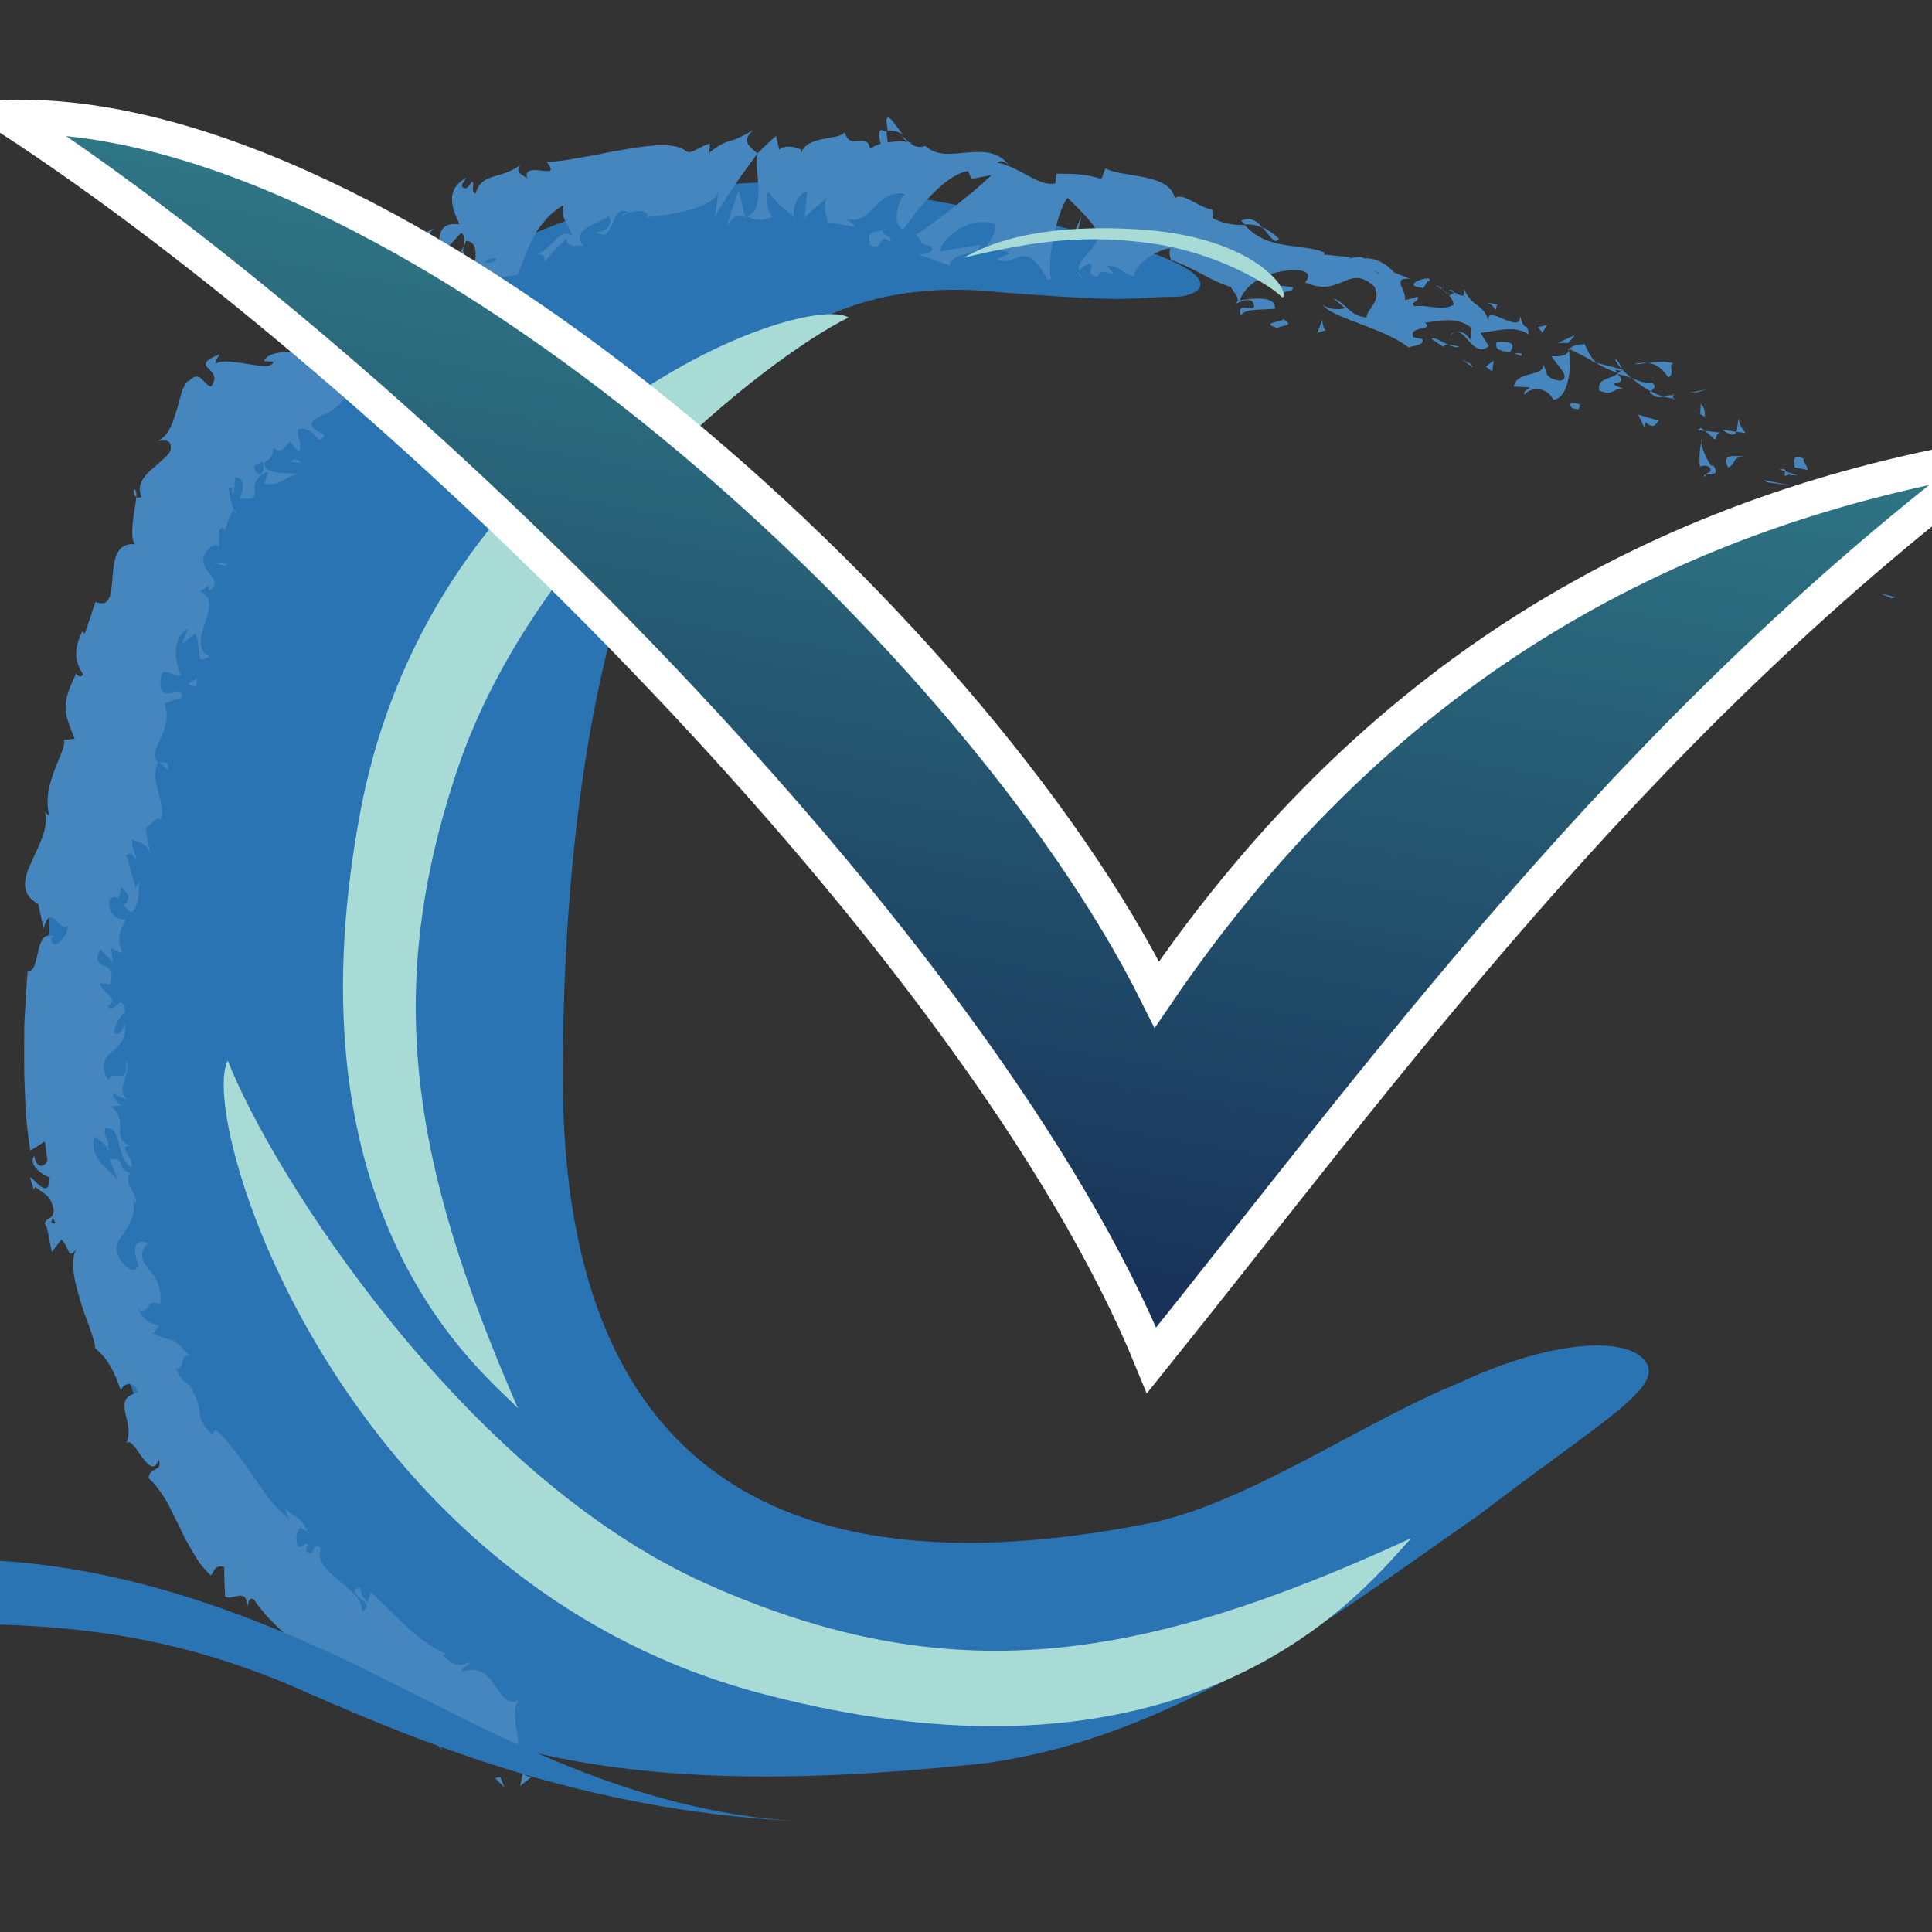 <?xml version="1.0" encoding="utf-8"?>
<!-- Generator: Adobe Illustrator 27.7.0, SVG Export Plug-In . SVG Version: 6.00 Build 0)  -->
<svg version="1.1" xmlns="http://www.w3.org/2000/svg" xmlns:xlink="http://www.w3.org/1999/xlink" x="0px" y="0px"
	 viewBox="0 0 439.4 439.4" style="enable-background:new 0 0 439.4 439.4;" xml:space="preserve">
<rect x="0" y="0" width="439.4" height="439.4" fill="#333333" stroke="none"/>
<style type="text/css">
	.st0{fill:#2B74B4;}
	.st1{fill:#4686BE;}
	.st2{fill:#A8DBD5;}
	.st3{fill:url(#SVGID_1_);stroke:#FFFFFF;stroke-width:7.734;stroke-miterlimit:10;}
</style>
<g id="Layer_5">
	<g>
		<path class="st0" d="M374.4,309.9c3.8,5.9-11,13.9-38.1,34.7c-27.2,18.7-66.7,50.3-112.2,56.4c-53.8,5.8-107.1,5.5-146.9-21.1
			c-19.9-13.8-36.5-35.9-48-66.1c-11.6-29.4-18.2-66.9-18.2-95.2c0-31.6,5.4-52.6,15.2-72.9c9.8-19.8,24.1-39,42-56.1
			c35.6-35.3,85.4-57.4,141.7-44.4C286.8,59,275,67.2,267.6,67.5c-12.9,0.1-7.3,1.5-39.8-1c-38.1-4.2-63.1,14.1-78.5,48.2
			c-15.4,33.6-21.3,82.9-21.3,130.1c0,96.4,57.9,116.8,134.1,101.5c22-4.7,48.1-23,69.8-31.8C353.5,304.4,370.6,303.9,374.4,309.9z"
			/>
	</g>
</g>
<g id="Layer_6">
	<g>
		<g>
			<g>
				<g>
					<g>
						<path class="st1" d="M446.6,149.2c0.6,1.2,2.1-0.4,2.5-0.4C447.4,147.2,446.2,149.5,446.6,149.2z"/>
						<path class="st1" d="M430.2,136.1l0.9-0.3c-1.2-0.3-2.3-0.6-3.5-0.8C428.5,135.3,429.4,135.7,430.2,136.1z"/>
						<path class="st1" d="M417.2,122.7c-0.6,1.9,0.8,2.9,2.4,3.9c1.7,1,3.6,2,4.3,3.6l-0.2,1l3.1-0.9
							C423.7,127.6,418.6,125.3,417.2,122.7z"/>
						<path class="st1" d="M414.6,110.1c-0.4,1.5-2.5-0.5,1.6,1.9c-0.1-0.3-0.1-0.4-0.1-0.6C415.7,111.2,415.3,110.9,414.6,110.1z"
							/>
						<path class="st1" d="M416,111.5C417.7,112.7,415.7,109.7,416,111.5L416,111.5z"/>
						<path class="st1" d="M408.2,106.3l2.9,0.6c0.1-1-1.7-2.6-0.6-2.5C407.8,103.3,407.8,104.3,408.2,106.3z"/>
						<path class="st1" d="M404.7,106.8l1.4,0.4C406.1,106.8,405.9,106.5,404.7,106.8z"/>
						<path class="st1" d="M409,108.1l-3-0.9c0,0.7-0.7,1.6,1.3,0.5C406.5,108.4,407.6,107.9,409,108.1z"/>
						<path class="st1" d="M410,109.5c0.7,1.5,1.9,3.1-1,2.4c2.1,1.3,3.4,1.5,3.7,0.9C412.9,112.2,412.1,110.9,410,109.5z"/>
						<path class="st1" d="M414,124.8l0.7,2.1c0.7,0.1,1.3,0.2,2,0.3C415.7,126.9,414.7,123.9,414,124.8z"/>
						<path class="st1" d="M395.6,95.1c-0.5,0.5-0.3,2.2-0.7,3.1l2.1,0.3C396.4,97.6,395.1,96.1,395.6,95.1z"/>
						<path class="st1" d="M394.9,98.2c-1.1-0.2-2.1-0.3-3.2-0.5C393.8,99.3,394.6,99,394.9,98.2z"/>
						<path class="st1" d="M401.9,109.7l5.4,0.7c-2.1-0.4-4.1-0.8-6.1-1.2L401.9,109.7z"/>
						<path class="st1" d="M386,89.2l2.3-0.7c-1.3,0.3-2.6,0.5-3.9,0.8L386,89.2z"/>
						<path class="st1" d="M379.4,85.8c1.8-0.7-0.3-3,1.3-3.1c-1.9-0.7-4-0.4-5.9-0.1C376.5,82.7,378,83.7,379.4,85.8z"/>
						<path class="st1" d="M371.7,82.8c0.9,0.1,1.9-0.1,3-0.3C373.8,82.5,372.8,82.5,371.7,82.8z"/>
						<path class="st1" d="M387.7,94.8c0-0.5,0.3-1.8-0.9-3l-0.1,2.4C387,94.4,387.4,94.6,387.7,94.8z"/>
						<path class="st1" d="M386.7,94.3L386.7,94.3c-1-0.8-1.8-1.2-2.1-1.4C384.9,93.1,385.6,93.5,386.7,94.3z"/>
						<path class="st1" d="M387.9,95c-0.1-0.1-0.2-0.1-0.2-0.2C387.7,95.1,387.7,95.2,387.9,95z"/>
						<path class="st1" d="M396.9,103.8c-2.1,0-5.7-0.8-3.9,2.5C394.8,105.8,393.8,103.8,396.9,103.8z"/>
						<path class="st1" d="M387.8,98l2.3,2c0.3-0.5,0.2-1.5,1.2-1.6L387.8,98z"/>
						<path class="st1" d="M386.1,97.8c0.5,0.1,1.1,0.1,1.6,0.2l-0.9-0.7L386.1,97.8z"/>
						<path class="st1" d="M375.5,87c-1.6,0.2-2.9-0.4-4.4-1c1.4,1.2,2.8,2.2,4.3,3C375.9,88.6,377.1,87.8,375.5,87z"/>
						<path class="st1" d="M380.9,90.7c-0.1,0-0.2,0-0.3,0C380.6,90.9,380.7,91,380.9,90.7z"/>
						<path class="st1" d="M356.7,79.2c0,0.1,0,0.3,0.1,0.5c0.1-0.1,0.1-0.2,0.2-0.3L356.7,79.2z"/>
						<path class="st1" d="M375.5,89.5c1,1,1.9,0.9,2.9,0.7c-1-0.3-1.9-0.6-2.9-1.2C375.1,89.2,375,89.4,375.5,89.5z"/>
						<path class="st1" d="M367.3,81.8c0.4,0.7,0.9,1.4,1.5,2.1C368.5,82.9,367.7,81.4,367.3,81.8z"/>
						<path class="st1" d="M380.5,89.9c0.1,0,0.1,0,0.2,0C380.5,89.3,380.5,89.5,380.5,89.9z"/>
						<path class="st1" d="M380.5,89.9c-0.7-0.1-1.5,0.1-2.2,0.3c0.8,0.2,1.5,0.4,2.3,0.4C380.5,90.4,380.5,90.1,380.5,89.9z"/>
						<path class="st1" d="M346.8,89.8c1-1.7,4.8-2.1,6.5,1.1c3.2-0.2,4.3-6.8,3.5-11.2c-0.4,0.8-0.8,1.5-3.9,1.3
							c0.5,1.4,4.9,5,1.9,5.6c-3.9-0.7-2.6-1.9-3.9-3.7c0.5,2.9-5.9,1.3-6.6,5l3.6,0.2C347.7,88.6,346.2,88.9,346.8,89.8z"/>
						<path class="st1" d="M361.9,82.2l1.2,0.3c-1.1-0.9-1.7-2.1-2.7-4.2c-2.3,0-3,0.5-3.4,1.1c1.8,0.9,3.6,1.8,5.4,2.8L361.9,82.2z
							"/>
						<path class="st1" d="M368,84.9c-1.8,1.5-4.8,1-4.3,3.9c3.2,1.4,3-0.5,5.4-0.4c-5.4-2.1,2-0.3-1.2-3.3c1.2,0.2,2.2,0.5,3.1,0.9
							c-0.8-0.7-1.6-1.5-2.3-2.2c0,0.1,0,0.1,0.1,0.2l0,0l0,0c0.1,0.4,0.1,0.5-0.1,0.3c0,0-0.1,0-0.1,0
							C368.5,84.5,368.3,84.7,368,84.9c-1.3-1.2,0-0.6,0.6-0.6c0.1-0.1,0.2-0.2,0.2-0.3c0,0,0,0,0,0c-1.9-0.5-3.8-1-5.8-1.5
							C364.1,83.3,365.5,83.9,368,84.9z"/>
						<path class="st1" d="M387.9,108.5c0-0.3,0-0.4,0.1-0.5C387.6,108,387.3,108.1,387.9,108.5z"/>
						<path class="st1" d="M386.6,106.1c0.5,0,1.3-0.6,2.3,0.3c0.6,1.2-0.6,0.9-0.9,1.5c1,0,3.2,0.3,1.7-2l-0.5,0
							c-1.5-1.9-2.7-5.7-2.2-5.8C386.6,102.2,386.4,103.7,386.6,106.1z"/>
						<path class="st1" d="M377.3,95.7c-1.6-0.5-3.1-0.9-4.7-1.4l1.3,2.8l0.4-1C376.4,97.8,376.5,96.3,377.3,95.7z"/>
						<path class="st1" d="M356.7,78l1.5-1.8c-1.3,0.6-2.6,1.2-3.9,1.8L356.7,78z"/>
						<polygon class="st1" points="350.8,75.7 351.8,73.9 349.8,74.4 						"/>
						<path class="st1" d="M49.6,124.6l0,1.4C49.7,125.4,49.7,125,49.6,124.6z"/>
						<path class="st1" d="M53.8,116.5l-0.8-0.7C53.3,116.4,53.6,116.8,53.8,116.5z"/>
						<path class="st1" d="M205.3,30.6c-1.7-2.2-3.6-5.4-3.7-3.1l0.3,2.2C203.3,29.6,204.4,30,205.3,30.6z"/>
						<path class="st1" d="M104.5,58.2c0.3,0.1,0.6,0.2,0.8,0.3c0-0.9,0.1-1.7,0.1-2.5C105.1,56.7,104.8,57.4,104.5,58.2z"/>
						<path class="st1" d="M108,66.6l-2.9,0.2C105.9,66.9,106.8,66.8,108,66.6z"/>
						<path class="st1" d="M36.2,173.3l2,1.8C38.5,172.8,37.3,173.7,36.2,173.3z"/>
						<path class="st1" d="M290.9,54.3c-1.4-1.3-2.6-2.1-3.8-2.6C288.8,53.5,289.8,55.8,290.9,54.3z"/>
						<path class="st1" d="M30.4,111.3c-0.1,1,0.2,1.5,0.6,1.7C31.1,112,31,111.4,30.4,111.3z"/>
						<path class="st1" d="M282.3,50.2c0.2,0.3,0.5,0.5,0.7,0.8c1.3,0,2.7,0.1,4.1,0.8C286,50.3,284.4,49.2,282.3,50.2z"/>
						<path class="st1" d="M70,348.3c0,0.2,0.1,0.3,0.1,0.5C70.3,348.6,70.2,348.4,70,348.3z"/>
						<path class="st1" d="M104.8,397.6c-0.6-0.1-1.4-0.6-2.3-1C102.8,397,103.5,397.3,104.8,397.6z"/>
						<path class="st1" d="M327.9,65.3C329.2,65.7,328.2,65.2,327.9,65.3L327.9,65.3z"/>
						<path class="st1" d="M330.7,75.6c-0.3,0.1-0.7,0.3-0.9,0.8C330.2,76,330.5,75.7,330.7,75.6z"/>
						<path class="st1" d="M266,59.2c0,0-0.1,0-0.1,0C266.1,59.7,266.1,59.6,266,59.2z"/>
						<path class="st1" d="M329.4,67c-0.4-0.4-0.8-0.8-1.3-1.2C328.2,66,328.6,66.4,329.4,67z"/>
						<path class="st1" d="M329.5,65.9c0.4,0.3,0.7,0.4,1,0.6C330.8,66.2,330.7,66,329.5,65.9z"/>
						<path class="st1" d="M326.1,64.8c0.7,0.2,1.3,0.6,1.9,1c-0.2-0.2-0.2-0.4-0.2-0.4C327.5,65.2,327,65.1,326.1,64.8z"/>
						<path class="st1" d="M24.4,260.9c-0.1,0.1-0.1,0.2-0.1,0.3C25.4,262.3,25.1,261.8,24.4,260.9z"/>
						<path class="st1" d="M169.6,49.7c0.1,0,0.1-0.1,0.1-0.1c-0.1,0-0.1-0.1-0.2-0.1L169.6,49.7z"/>
						<path class="st1" d="M165.3,51.3c1.8-2.7,2.9-2.4,4.2-1.8c-0.5-2.1-1-4.2-1.5-6.3C167.1,46,166.2,48.6,165.3,51.3z"/>
						<path class="st1" d="M41.5,146.4l3-2.4c1.6,4.8-0.5,7.2,3.2,5.3c-3.1-1.4-2.1-4.5-1.1-7.5c1-3,1.9-5.9-1.1-7.3l2.1-1.4
							c-0.3,0.5,0.1,0.8-0.2,1.3c4.5-2.5-3.4-4.6-0.5-9c1.2-1.4,2.6-2.1,2.9-0.7c0-1.4,0-2.9,0.1-4.2c0.6-1,1.6-0.2,0.9,0.8
							c0.7-1.8,1.4-3.7,2.2-5.4l0.2,0.1c-0.3-0.6-0.5-1.5-0.8-2.5c-0.2-0.9-0.3-1.8-0.4-2.4c1.6-0.8,0.2,1,1.2,1.1
							c0.1-1.2,0.1-2.4,0.3-3.6c1.1-0.1,1.6,0.7,1.7,1.6c0.1,1-0.2,2.2-0.8,3.1c3.7,0.5,3.6-0.3,3.5-1.6c0-0.6-0.1-1.4,0.3-2.2
							c0.2-0.4,0.5-0.8,0.9-1.2c0.5-0.4,1.1-0.7,1.9-1c-0.3,0.9-0.6,1.8-0.9,2.7c2.1,0.3,3.1,0,4.1-0.6c0.5-0.3,1-0.6,1.5-0.9
							c0.6-0.3,1.3-0.5,2.2-0.6c-0.3-0.1-1-0.1-1.8-0.2c-0.9-0.1-1.9-0.1-2.7-0.2c-1.8-0.2-3.5-0.6-3.2-2.4c0.9-0.5,1.9-1.1,2-3.3
							c0.9,0.8,1.5,0.8,2,0.4c0.6-0.3,1.1-1.1,1.7-1.8l2.1,2.4c0.8-2-0.3-3.1-0.3-5c0.2-0.2,0.5-0.3,0.7-0.3c0.2,0,0.5,0,0.7,0
							c0.5,0.1,0.9,0.3,1.3,0.5c0.8,0.5,1.6,1.4,2.3,2.1c0.2-0.1,0.3-0.2,0.4-0.2c0,0,0.1-0.1,0.2-0.2c0.1-0.1,0.2-0.1,0.2-0.2
							c0.2-0.2,0.3-0.4,0.2-0.6c-0.2-0.3-0.9-0.5-1.5-0.8c-0.5-0.4-1-0.7-1.2-1.2c-0.1-0.2-0.1-0.5,0-0.8c0.2-0.3,0.7-0.8,1.4-1.3
							c0.6-0.2,1.2-0.4,1.7-0.7c0.5-0.2,1-0.5,1.4-0.8c0.9-0.6,1.7-1.3,2.3-2c1.3-1.5,2.5-3.4,3.8-5.6c3-0.9,0.8,1.9,2.2,2
							c0.2-1.2,0.3-2.4,0.5-3.6c0.5-0.3,0.8,0.4,1,0.8c1.1-2.1-1.8-2.6,0.3-5.4c-0.7-1.7,1.4-1.7,3.8-2c2.4-0.3,5-0.8,5.5-3.6
							c1.3,0.2,0.8,1.9,1.7,2.7c1.4-2.6,2.1-3.7,2.6-4.8c0.5-1.1,0.9-2.2,1.8-4.9c1.4-0.2,2.9-0.3,4.3-0.3c-3.7-0.5-2.2-4.8-0.7-8.5
							c-1.5-0.4-2.8-0.8-3.5-0.9l1.8-2.1l1.9-2.1c0.8,0.1,0.9,1.4,0.8,2.9c0.2-0.4,0.3-0.8,0.4-1.1c2.2,0.1,2.3,2.2,2.1,4.4
							c-0.9-0.2-1.7-0.5-2.6-0.8c-0.1,2.3,0.1,4.8,1.3,6.2c0.1-0.5,0.4-1.1,0.9-1.6c0,0.6,0.1,1.1,0.4,1.3c0.3,0.2,0.4-0.7,0.7-1.8
							l2.8,2.5l-0.5-1.4l3.3-0.6c1.1-0.2,2.2-0.3,3.3-0.5c0.6-1.3,1.1-2.7,1.6-4.1c0.6-1.4,1.2-2.8,1.9-4.2c0.7-1.4,1.6-2.8,2.8-4.1
							c1.1-1.3,2.5-2.5,4.2-3.5c-0.9,3.1,1.1,4.1,2,7.1c-1.5-1.2-2.7-0.3-3.9,0.9c-0.6,0.6-1.3,1.3-2,1.9c-0.7,0.6-1.5,1.2-2.4,1.4
							c1.9-0.5,2.1,1,1.9,1.7c1.5-1.9,3.2-3.5,4.9-5.3c0.8,2.4,2,1.2,3.9,1.7c-1.4-2.2-0.6-3.3,1-4.3c0.8-0.5,1.7-0.9,2.6-1.3
							c0.9-0.4,1.7-0.8,2.3-1.3c0.3,0.8,0.4,1.6,0,2.3c-0.2,0.4-0.5,0.7-1,0.9c-0.5,0.2-1.1,0.4-1.9,0.6c1.1,0.6,1.8,0.6,2.4,0.1
							c0.5-0.5,0.9-1.3,1.3-2.2c0.7-1.8,1.5-3.7,3.7-2.5c-0.8,0.2-1.3,0-1.4,1c1.5-1.9,6.4-1.6,5.6,0l-0.8,0.2
							c0.7-0.1,1.4-0.2,2.2-0.3c0.8-0.1,1.7-0.2,2.6-0.3c0.9-0.1,1.8-0.3,2.7-0.5c0.9-0.2,1.8-0.4,2.7-0.6c3.4-1,6.4-2.2,6.7-4.4
							c0.1,0.5-0.5,5.2-0.8,6c2.9-5,6.2-9.7,9.8-14.5c-0.5,1.8,0.1,4.9,0.2,7.8c0.1,2.9-0.3,5.5-2.5,6.6c1.3,0.5,2.8,1.2,5.6,0
							c-0.8-0.6-2-5.4-0.8-5.6c1.6,2.1,2.2,2.7,2.8,3.2c0.6,0.5,1.4,1,3.3,2.8c-1.3-0.9,0.6-6.5,2.8-6.1c-0.4,0.8-0.3,5.6-1.1,6.2
							c1.9-1.8,3.8-3.4,5.8-5.1c-1.4,0.9-0.7,4.7,0.2,6.4c-0.4-1.2,4.5,0.7,5.9,0.3l-2-1.6c2.9,0.8,4.6-0.9,6.4-2.7
							c1.8-1.8,3.7-3.6,6.7-2.9c-1,1-3.1,6.7-0.2,8c1-1.3,3.1-4.4,5.9-7.3c2.7-2.9,6-5.6,8.9-6l0.7,1.8c1.5-0.3,3-0.6,4.6-0.9
							c-1.8,1.8-5,4.5-8.3,7.1c-3.3,2.6-6.7,5.2-8.9,6.5c1.9,1.7,0.2,2,3.6,2.6c0.8,1.8-2.3,1.9-3.3,1.8c2.5,0.8,4.9,1.7,7.4,2.6
							c0.2-1.7,1.9-2.2,3.5-2.6c1.7-0.4,3.3-0.7,3.5-2.1c-3.1,0.4-6.1,1-9.2,1.5c0.4-3.3,7-8.2,12.4-6.3c1.1,1.6-2.5,5.6-2.6,6.7
							c1-1,5.7-0.9,6,0.1l-2.8,1.2c2.7,2,6.1-3.1,8.9,1c1.2,0.5,2.6,5.2,3.3,3.3c-1-4.3,1.7-15.8,3.8-18.2c0.4,0.4,5.8,5.4,6.7,7.7
							c1.3,3.5-5.1,6-4,9c0.3-0.9,1.8-1.6,2.4-1.8c1.1,1.1-1.3,2.6,1.7,3c1.4-3.1,5.8,2,2.2-2.4c3.1-0.1,2.8,1.5,6.2,2.4
							c-0.4-2.4,5.1-6.3,8.2-6.4c-0.4,0.8-0.1,2.1,0.1,2.6c5.7,2,8.4,4.5,13.7,6.2c0.2,0.9,2.5,2.7,1,3.8c1-0.3,2-1.2,3.7-0.7
							c2.3,3.8-3.8-0.7-2.5,3.4c0.8-1.8,5.1-1.2,7.8-1.6c0.2-3.1-5.3-2.3-8-1.9c1.3-4,6.7-6.9,13-6.9c4.8,0.5,1.1,3.2,2,2.9
							c8.1,3.5,9.6-4.5,15.5,0.8c1.9,3.5-1.7,5.1-1.7,7.1c-3.9-0.3-5-3.6-7.5-4.3l2.6,2.2c-1.4,0.4-4.1,0.3-5.1-0.9
							c1.5,3,13.9,5.3,19.5,9.8c1.4-0.4,3.7-0.5,3.2-1.9l-2.1-0.4c-1.1-2.7,4.9-1.4,2.7-3.3c3.3-0.4,7.2-1.5,10.6,1.2l-0.4,3.1
							c0.3-0.9-1.8-2.7-3.2-2.2c2.1-0.7,4.3,6.2,7.5,3.2l-1.9-3c3.3-0.3,7.9-1.9,11,0.4c-0.4-3.4-0.9,0-2-4.3c0.4,4.9-8.7-3.8-7,1.9
							c-1-4.8-3.7-3.4-5.7-7.9c-0.3,1,0.5,2.3-2.2,0.7c-0.2,0.2-0.7,0.5-1,0.6c-0.1-0.1-0.1-0.1-0.2-0.1c0,0.1,0.1,0.1,0.1,0.2
							c-0.2,0.1-0.2,0.1,0,0.1c0.5,0.7,0.9,1.4,0.9,2c-2.3,1.6-6.8-0.2-8.8,0.4c-1.5-1.1,1.1-0.8,0.6-2.2l-2.9,0.8
							c0.6-2.2-3.3-5.2,1.2-4.9l-3.6-1.4c-1.7-2-4.5-3.5-6.7-3.2c-1.6-1.1-5.2,0.8-3.1-0.3l-6.2-0.6l0.1-0.5
							c-5.6-2.2-12.8-0.3-18.1-6.2c-2.1-0.1-4.3,0-7.3-1.6l-0.1-2c-2.7-0.1-6.8-4.1-8.5-2.5c-1.2-5.8-11.7-4.6-15.8-6.8l-0.9,2.4
							c-1.5-0.5-3-0.8-4.7-1c-1.7-0.2-3.5-0.2-5.5-0.2l-0.3,2.2c-3.7,0.9-7.9-3.7-13.2-4.7c0.6-0.7,1.8-0.2,2.6,0.5
							c-2.5-3.2-6-3.1-9.5-2.8c-3.5,0.3-6.9,0.9-9.4-1.5c-1.6,0.5-2.6,0.1-3.5-0.7c0.1,0,0.3,0,0.4,0c-0.1-0.1-0.4-0.1-0.6-0.1
							c-0.6-0.5-1.1-1.1-1.8-1.6c0.5,0.7,1,1.2,1.5,1.5c-1.1-0.2-2.9-0.2-4.6,0.1l-0.3-2.5c-0.1,0-0.2,0-0.4,0
							c-1.5-1.1-1.5,0.9-0.9,2.8c-0.9,0.3-1.7,0.6-2.4,1.1c-0.8-4-4.5,0.7-5.8-3.7c-1.4,1.9-8.7,0.6-9.9,4.8c0-0.6-0.5-0.9,0.4-0.8
							c-1.8-0.6-3.7-1.3-5.4-0.1l-0.7-3.1c-1.4,1.3-2.9,2.6-4.2,4c-2.4-1.9-3.5-3-1-5.3c-3.1,1.8-4.3,2.2-5.4,2.5
							c-1.1,0.3-2.1,0.7-4.6,2.6l0.2-2c-0.9,0.1-2.1,0.8-3.1,1.3c-1.1,0.6-2,0.9-2.6,0.2c-2.2-1.7-7.4-1.3-13.2-0.3
							c-1.5,0.3-3,0.5-4.5,0.8c-1.5,0.3-3.1,0.7-4.7,0.9c-0.8,0.1-1.6,0.3-2.3,0.4c-0.8,0.1-1.5,0.3-2.3,0.4c-1.5,0.2-3,0.4-4.5,0.4
							c1,1.2,1.1,1.8,0.8,2c-0.3,0.2-1.1,0.1-2,0c-1.7-0.2-3.9-0.4-3.2,1.8c-1.1-1-2.8-1.2-1.6-3c-0.6,0.4-1.2,0.7-1.7,1
							c-0.5,0.3-1.1,0.5-1.6,0.7c-1,0.4-2,0.6-2.9,0.9c-0.9,0.3-1.7,0.6-2.4,1.2c-0.7,0.6-1.2,1.5-1.6,2.7c-1.2-0.9,0.1-2.3-0.8-2.8
							c-0.3,0.5-1,1.9-1.9,1.4c-0.9-0.5,0.2-1.4,0.7-2.3c-2.5,1.4-3.4,3.2-3.3,5c0,1.8,0.8,3.7,1.7,5.6c-3.3-0.3-4.4,0.7-4.7,4
							c-1.5-0.6-3.6-0.9-1-3.1c-0.8,0.4-3.6,1.5-5.8,3c-2.3,1.5-4.1,3.1-3.2,4.5c-0.9-0.3-2.3,1.3-2.4,1.9c-3.5,2.3-4,2.3-7,5
							l1.2-0.3c1.1,4-2.2,2.7-4.5,5.1L77,70.6c-3.8,1.2-4.2,1.9-4.7,2.6c-0.2,0.3-0.4,0.7-1.1,1.1c-0.7,0.4-1.7,0.8-3.6,1.2l1.7,1.7
							c1.3,2.3-0.5,2.7-2.8,2.8c-0.6,0-1.2,0.1-1.8,0.1c-0.6,0-1.2,0.1-1.7,0.2c-0.3,0-0.5,0.1-0.8,0.2c-0.3,0.1-0.4,0.1-0.8,0.3
							c-0.6,0.3-1.1,0.8-1.4,1.3c0.7,0.1,1.5,0.1,2.2,0.2c-0.6,1.5-3,0.9-5.8,0.5c-2.7-0.4-5.8-1-7.1-0.2c-0.8,0.1,0.2-1.2,0.7-2
							c-0.5,0.2-0.9,0.3-1.3,0.5c-0.4,0.2-0.6,0.3-0.9,0.5c-0.5,0.3-0.8,0.6-0.9,0.8c-0.3,0.5,0,0.9,0.5,1.4c0.9,0.9,2.2,2,0.6,4.1
							c-1.9-0.4-2.3-3.9-5-1.3c-0.6,0.1-1,0.9-1.5,2.1c-0.4,1.2-0.8,2.7-1.2,4.2c-0.5,1.5-0.9,3.1-1.6,4.4c-0.3,0.7-0.7,1.3-1.2,1.8
							c-0.5,0.5-1,0.9-1.6,1.2c1.6-0.2,3.3-0.4,2.9,2.1c-0.3,0.8-1.1,1.6-2,2.3c-0.8,0.8-1.8,1.6-2.7,2.4c-1.8,1.7-3,3.6-1.9,5.9
							c-0.5,0.2-0.9,0.2-1.2,0.1c-0.1,1.4-0.6,3.5-0.8,5.6c-0.2,2-0.3,4,0.5,5.1c-4.3-0.5-4.8,3.6-5.1,7.3c-0.3,3.7-0.4,7.2-3.9,5.8
							l-2.4,7.2l-0.6-0.5c-2.5,5.1-1.1,7.6,0.2,9.8c-0.8,1-1.3,0-1.6-0.2c-1.7,3.6-2.4,5.6-2.4,7.6c0,2,0.7,3.9,2.1,7.2l-2.5,0.3
							c1.1,1.8-5.3,10-3.3,17.1c-0.3-0.1-0.7-0.3-1-0.9c0.5,2,0.1,4.1-0.6,6c-0.7,1.9-1.7,3.8-2.5,5.7c-1.7,3.6-2.6,7.1,1.6,9.4
							c0.4,1.9,0.8,3.8,1.2,5.6c1.9-6.6,3.7,1.7,5.6-0.8c0,2.7-3.8,6.4-3.8,3l0.5-0.4c-2.2-1-3,1.1-3.5,3.3
							c-0.6,2.3-0.8,4.7-2.4,4.5c-0.3,3.6-0.5,7.1-0.7,10.7c-0.1,1.8-0.1,3.6-0.1,5.4c0,1.7,0,3.4,0,5.1c0,3.4,0.2,6.7,0.3,10
							c0.2,3.3,0.6,6.5,1.1,9.7l3.3-2.1l0.6,4.4c-0.6,1.3-2.5,2.1-3-1.1c-1.7,2.1,2.7,4.9,3.5,4.8c-0.1,6.4-4.7-1.5-4.4,0.4l0.8,2.5
							l0.3-0.7c1.9,1.7,3.5,1.6,4.2,5.3c-0.1,2.5-1.9,1.7-1.8,2.7c-0.3,0.1-0.3,0.4,0.3,1.4c0.4,1.8,0.7,3.7,1.1,5.5
							c0.7-1,1.4-2,2.2-2.9c2,2,1.3,5.1,3.7,1.7c-1,1.2-1.2,3.1-1,5.3c0.2,2.2,0.9,4.7,1.6,7.1c0.7,2.4,1.7,4.7,2.3,6.6
							c0.3,0.9,0.6,1.8,0.8,2.5c0.2,0.7,0.3,1.2,0.2,1.5c1.6,1.3,2.7,2.7,3.6,4.3c0.9,1.6,1.6,3.4,2.3,5.4c0.1-1.2,2.9-3,3.9,0.4
							c-1.7,0.4-2.5,1-2.9,1.8c-0.3,0.8-0.2,1.8,0,2.9c0.5,2.2,1.4,4.9,0,7.3c0.8-1.9,2.2,0.4,3.6,2.4c0.7,1,1.5,1.9,2.2,2.3
							c0.7,0.3,1.3,0,1.8-1.4c1,2.9-2.1,1.4-2.3,4.2c1.5,1.3,2.6,2.9,3.7,4.6c1.1,1.7,1.9,3.8,2.9,5.6c0.5,1,1,2,1.4,2.9
							c0.2,0.5,0.5,1,0.8,1.5c0.3,0.5,0.6,1,0.9,1.6c0.6,1,1.3,2.1,1.9,3.1c0.8,1,1.6,1.9,2.5,2.8c0.8-0.5,0.7-2.6,3.1-1.9
							c0,2.3,0.1,4.4,0.2,6.7c1.7,1.1,4.8-2.3,5.1,2.2c0.2-0.9,0.4-2.2,1.5-1.5c0.6,1,1.3,1.9,2.1,2.8c0.7,0.9,1.5,1.7,2.3,2.5
							c1.6,1.7,3.4,3.1,5.2,4.5c3.6,2.8,7.6,5.1,11.4,7.5c7.8,4.7,15.5,9.2,21.7,16.9c-1.4-2.6,0.1-2,1.8-1.2
							c-0.9-0.9,1-1.9,1.3-3.1l2.6,3.2l2.7,3.1c1.3-1.2,3.2-0.4,5,0.4c1.8,0.8,3.5,1.5,4.5,0.2c-0.8-0.1-1.6-0.3-2.4-0.4
							c2.2-1.1,2-3.4,1.6-6c-0.4-2.6-0.9-5.4,0.3-7.5c-2.4,1.2-3.8-1.2-5.4-3.4c-1.6-2.3-3.5-4.5-7.3-3.1c-0.6-1.4,1.6-0.9,1.6-2.2
							c-2.2,1.2-3.9,0.8-6.1-1.6l0.6-0.3c-2-1-3.6-1.9-4.9-2.9c-1.4-1-2.6-2-3.8-3.1c-1.2-1.1-2.4-2.3-3.7-3.6
							c-1.3-1.3-2.8-2.7-4.5-4.4l-0.8,2.3c-1.5-1.5-1.4-2.3-1.8-3.4c-4,1.5,4.5,3.5,0.5,5.5c0.1-1.4-0.5-2.6-1.6-3.8
							c-0.5-0.6-1.1-1.1-1.8-1.7c-0.6-0.6-1.3-1.1-2-1.7c-0.7-0.6-1.3-1.1-1.9-1.7c-0.6-0.6-1.1-1.2-1.5-1.8
							c-0.8-1.2-1.1-2.4-0.5-3.7c-2.2-2-1.2,2.7-3.4,0.6L70,351l-1.9,0.9c-1.3-1.6-0.6-3.6,0.2-4.6c0.2,0.4,1.1,0.7,1.6,1
							c-0.3-1.5-1.5-2.6-2.8-3.5c-0.7-0.4-1.2-0.8-1.7-1.2c-0.4-0.3-0.7-0.6-0.8-0.9c0.4,0.9,0.7,1.8,1.1,2.7
							c-0.8-0.6-1.5-1.3-2.2-2c-0.4-0.4-0.7-0.7-1.1-1.1c-0.3-0.4-0.7-0.8-1-1.2c-0.7-0.9-1.3-1.7-1.9-2.6c-0.7-1-1.4-1.9-2-2.9
							l-1-1.4c-0.3-0.5-0.6-1-1-1.4c-0.6-0.9-1.3-1.9-2-2.7c-1.4-1.8-2.8-3.5-4.5-4.9l-0.7,1.1c-1.3-1.1-1.9-2.1-2.3-2.9
							c-0.4-0.8-0.5-1.5-0.6-2.2c-0.1-0.7-0.2-1.4-0.5-2.4c-0.3-0.9-0.8-2.1-1.7-3.6l0.3,0.1c-1.6-0.8-2.9-2.3-3.5-4.2
							c1.9,1.1,1-4.1,3.3-2.5c-2.4-2.7-3.1-3.4-3.9-3.7c-0.8-0.3-1.8-0.2-4.6-1.6l1.3-1.7c-2.1-0.9-3-0.7-4.7-4
							c2.5,2.2,1.9-3.1,5-0.7c0.3-2.1,0-3.7-0.5-5c-0.5-1.3-1.3-2.4-2.1-3.3c-1.4-1.9-2.5-3.5-0.1-5.9c-2.9-0.9-3.2,0.8-2.9,2.6
							c0.3,1.8,1.2,3.6,0.4,2.9c-1.1,2.1-4.6-1.6-4.7-4.1c-0.3-1.2,1-2.6,2.2-4.5c1.2-1.8,2.2-4.1,1.5-7c0.1,0.6,0.5,0.5,0.6,1.1
							c0.4-1.2-0.4-2.2-0.9-3.2c-0.6-1-1.1-2.2-0.4-3.8c-3.4-0.8-0.6-3.5-4.6-3.1c0.7,1.7,1.4,3.5,2.1,5.2c-0.8-1.4-2.6-2.6-3.9-4.1
							c-1.3-1.5-2.3-3.5-1.7-6.2c0.9,0.3,2.2,1.6,3,2.5c0.9-1.7-1.3-2.7-0.4-4.5c2-0.1,2.5,1.5,3,3.4c0.5,2,0.9,4.3,2.8,5.6
							c1.2-1.9-4.1-5.6,0.5-4.8c-2.9-0.6-3-2.1-3-3.8c0-1.7,0.2-3.6-2.2-5.3l2.4-0.1c-0.5-0.6-1.8-1.7-1.9-2.9
							c1.1,0.6,2.2,1.1,3.4,1.6c-1.6-1.4-1.2-3-0.7-4.6c0.5-1.6,1.1-3.2,0.3-4.6c0.9,6.4-2.7,1.8-4,4.7c-2.1-3.8-0.6-5.2,1-6.6
							c0.8-0.7,1.7-1.5,2.3-2.6c0.5-1.2,0.8-2.4,0.4-4.3c0.4,1-1.2,4.1-2.4,2.5c0.4-1.6,1.2-3.6,2.5-4.5c-0.2-2.6-0.8-2.4-1.6-1.8
							c-0.7,0.6-1.6,1.6-2.3,0.4c1.4-0.9,1.2-1.5,0.4-2.3c-0.7-0.8-2-1.7-2.3-2.9l2.4,0.2c1-3.1-0.1-3.6-1.3-4.1
							c-1.1-0.5-2.3-0.9-0.9-3.8c1,1,2,2,2.9,3c-0.2-1-0.3-2.1-0.4-3.2l2.6,1.1c-1.5-3.6-0.7-4.6,0.7-7.8c-1.8,0.5-4.2-1.3-3.7-4.4
							c1.8-1.8,2,1.7,2.6-2.9c1.3,1.3,2.9,2.8,0.4,4.2c0.7,0.3,1.3,1.3,2,1.6c2.1-1.9,1.5-5.7,1.8-7.4c-0.2,0.6-0.5,1.4-0.9,1.7
							c-0.7-2.4-1.3-4.8-2.1-7.3c1.1-0.9,1.6,0,2.2,1c0-1.4-1-2.6-0.9-4.6c0.9,0.4,1.9,0.6,2.7,1.2c0.8,0.5,1.4,1.3,1.6,2.9
							c-0.2-1.2-0.4-2.3-0.6-3.4l-0.6-3.3c0.9-0.3,2.7-2.9,3.4-2c1.6-3.3-2.7-8.9-0.6-12.9c-0.3-0.3-0.6-0.8-0.8-1.7
							c1-4,4-6.9,2.3-11.7c1.3-0.5,2.7-1,4-1.4c0-1.6-1.2-1.2-2.5-1c-1.3,0.2-2.6,0.2-2.4-2.8c0.1-2.1,0.9-2.2,1.9-1.8
							c1,0.3,2.1,1,2.8,0.5c-0.1-0.3-0.3-0.6-0.4-0.9c-0.2-0.3-0.3-0.7-0.4-1.2c-0.2-0.9-0.4-1.9-0.4-3c0-2,0.5-4,2.7-5.5
							C42.6,144.2,41.7,145,41.5,146.4z M59.9,105.1c-0.1,1,0.2,3.1-1.3,2.7C56.9,105.5,58.4,105.6,59.9,105.1z M112.9,58.7
							c-0.2,1-1.3,1.2-2.8,1C110.8,59.1,111.6,58.6,112.9,58.7z M313.6,62.2c-0.1,0-0.1,0-0.1,0.1C311.8,60.7,312.4,61.3,313.6,62.2
							z M317.5,64.7c0.5-0.2,0.6-0.5,0.6-0.9c-0.5,0.5-1.5,0.2-2.5-0.4C315.7,64.1,316,64.7,317.5,64.7z M11.6,278l0.4-1
							C13.1,278.7,12.4,278.3,11.6,278z"/>
						<path class="st1" d="M107.6,65.6c-0.4-0.2-0.7-0.6-1-0.9C106.5,65.2,106.8,65.6,107.6,65.6z"/>
						<path class="st1" d="M35.9,173c0,0,0,0.1,0,0.1c0.1,0.1,0.3,0.2,0.4,0.2L35.9,173z"/>
						<path class="st1" d="M246.6,63.5c-0.8-0.6-1.1-1.1-1.3-1.7C245.1,62.3,245.4,62.9,246.6,63.5z"/>
						<path class="st1" d="M341,69.3l-2.9-0.5c1.3,0.4,1.6,1.1,2.1,1.7C340.4,70,340.2,69,341,69.3z"/>
						<path class="st1" d="M357.7,92.9c0.5-0.1,0.8,0.3,1.3,0.2l0.4-1.1C357.7,91.4,356.2,91.7,357.7,92.9z"/>
						<path class="st1" d="M340.4,77.8c-0.6,2,1.3,2,3.3,2.4c-0.1,0-0.2-0.1-0.3-0.1C345.1,77.7,342.8,77.7,340.4,77.8z"/>
						<path class="st1" d="M344.2,80.3c0.6,0.2,1.2,0.4,1.7,0.7C346.6,80,345.3,80.5,344.2,80.3z"/>
						<path class="st1" d="M323.2,65.4c0.7,0.8,1.5-2.2,1.7-1.3C326.8,62,317.9,64.8,323.2,65.4z"/>
						<polygon class="st1" points="339.4,84.5 339.7,82 337.9,83.4 						"/>
						<path class="st1" d="M325.6,77.1l2.7,1.8c0.1-0.4,0.6-0.5,1.1-0.5C327.6,77.6,325.8,76.4,325.6,77.1z"/>
						<path class="st1" d="M329.4,78.4c0.9,0.4,1.8,0.7,2.5,0.5C331.4,78.7,330.3,78.4,329.4,78.4z"/>
						<polygon class="st1" points="335.1,83.6 334.5,82.8 332.5,81.8 						"/>
						<path class="st1" d="M294,65.3l-3.5-0.4c-0.6,0.7,0.1,1.5,1.4,1.6C292.9,66.2,294.2,66.3,294,65.3z"/>
						<path class="st1" d="M301.5,75.1c-0.7-0.8-0.6-1.3-0.8-2.3l-1.1,2.9L301.5,75.1z"/>
						<path class="st1" d="M291.9,72.6c-0.6,0.7-5.5,0.8-1.3,2C291.2,73.9,294.7,74.3,291.9,72.6z"/>
						<polygon class="st1" points="243.9,53.8 244.8,54 246,49.1 						"/>
						<path class="st1" d="M197.8,55.7c3.6,1.8,1.4-3,4.6-0.8c1.1-1-2.6-1.7-1.5-2.6C198.4,53.1,197.3,52.2,197.8,55.7z"/>
						<path class="st1" d="M200.9,52.3c0.4-0.1,0.8-0.3,1.3-0.5C201.5,51.9,201.2,52.1,200.9,52.3z"/>
						<path class="st1" d="M112.6,404.4c0.7,0.7,1.4,1.4,2.1,2.1c-0.3-0.8-0.6-1.5-0.9-2.3L112.6,404.4z"/>
						<path class="st1" d="M119,403l-0.7,3.2l2.6-2.1C120.3,404.1,119.1,403.9,119,403z"/>
						<path class="st1" d="M68.4,105.3l-0.5-0.6c-0.8-0.4-1.2-0.2-1.9,0.4C66.9,105.1,67.7,105.2,68.4,105.3z"/>
						<polygon class="st1" points="51.3,128.7 51.6,128.2 48.5,128 						"/>
						<path class="st1" d="M44.5,156.2c0.4-0.8,0.1-1.9,0.5-2.7c-0.1,1-1.1,1.3-1.7,1.7C42.8,155.6,42.7,155.8,44.5,156.2z"/>
					</g>
				</g>
			</g>
		</g>
	</g>
</g>
<g id="Layer_3">
	<path class="st2" d="M321,349.8c-9.1,9.5-47.5,62-148.1,35.3c-96-25.5-128.1-130.5-121.1-143.9c9.8,25.2,53.5,94.5,109.3,119.2
		C215.8,384.7,259.1,378.4,321,349.8z"/>
	<path class="st2" d="M117.8,320.3c-7.7-8.1-53.2-43-35.9-135.4C98.4,96.7,182.4,66.1,193,72.2c-19.2,9.5-71.5,51-88.9,102.6
		C87.1,225.2,93.5,264.6,117.8,320.3z"/>
	<path class="st2" d="M219.2,58.6c2.4-1.2,13.1-8.2,40.2-6.4c25.9,1.7,34.2,13.9,32.3,15.5c-2.7-2.8-14.5-10.1-29.5-12.3
		C247.5,53.3,235.9,54.6,219.2,58.6z"/>
	<path class="st0" d="M183.5,414.3c-46.9-2-83-15.8-114.7-29.8c-28.2-12.5-52.6-15.2-79.9-15.2v-14.7c29,0,55.3,7.5,83.1,19.9
		C103.1,388.3,138.1,412.3,183.5,414.3L183.5,414.3z"/>
</g>
<g id="Layer_4">
	<g id="Layer_4_1_">
		
			<linearGradient id="SVGID_1_" gradientUnits="userSpaceOnUse" x1="227.966" y1="431.283" x2="186.969" y2="198.775" gradientTransform="matrix(1 0 0 -1 0 494.968)">
			<stop  offset="0" style="stop-color:#2F7786"/>
			<stop  offset="1" style="stop-color:#172E56"/>
		</linearGradient>
		<path class="st3" d="M1.6,26.6C91,84.7,223.5,215.5,261.9,309.4l0,0c52-64.7,107.8-142.3,191.9-205.9
			c-71.7,12-138.6,46.1-190.7,122.7C220.6,140.9,88.4,23.8,1.6,26.6z"/>
	</g>
</g>
</svg>
